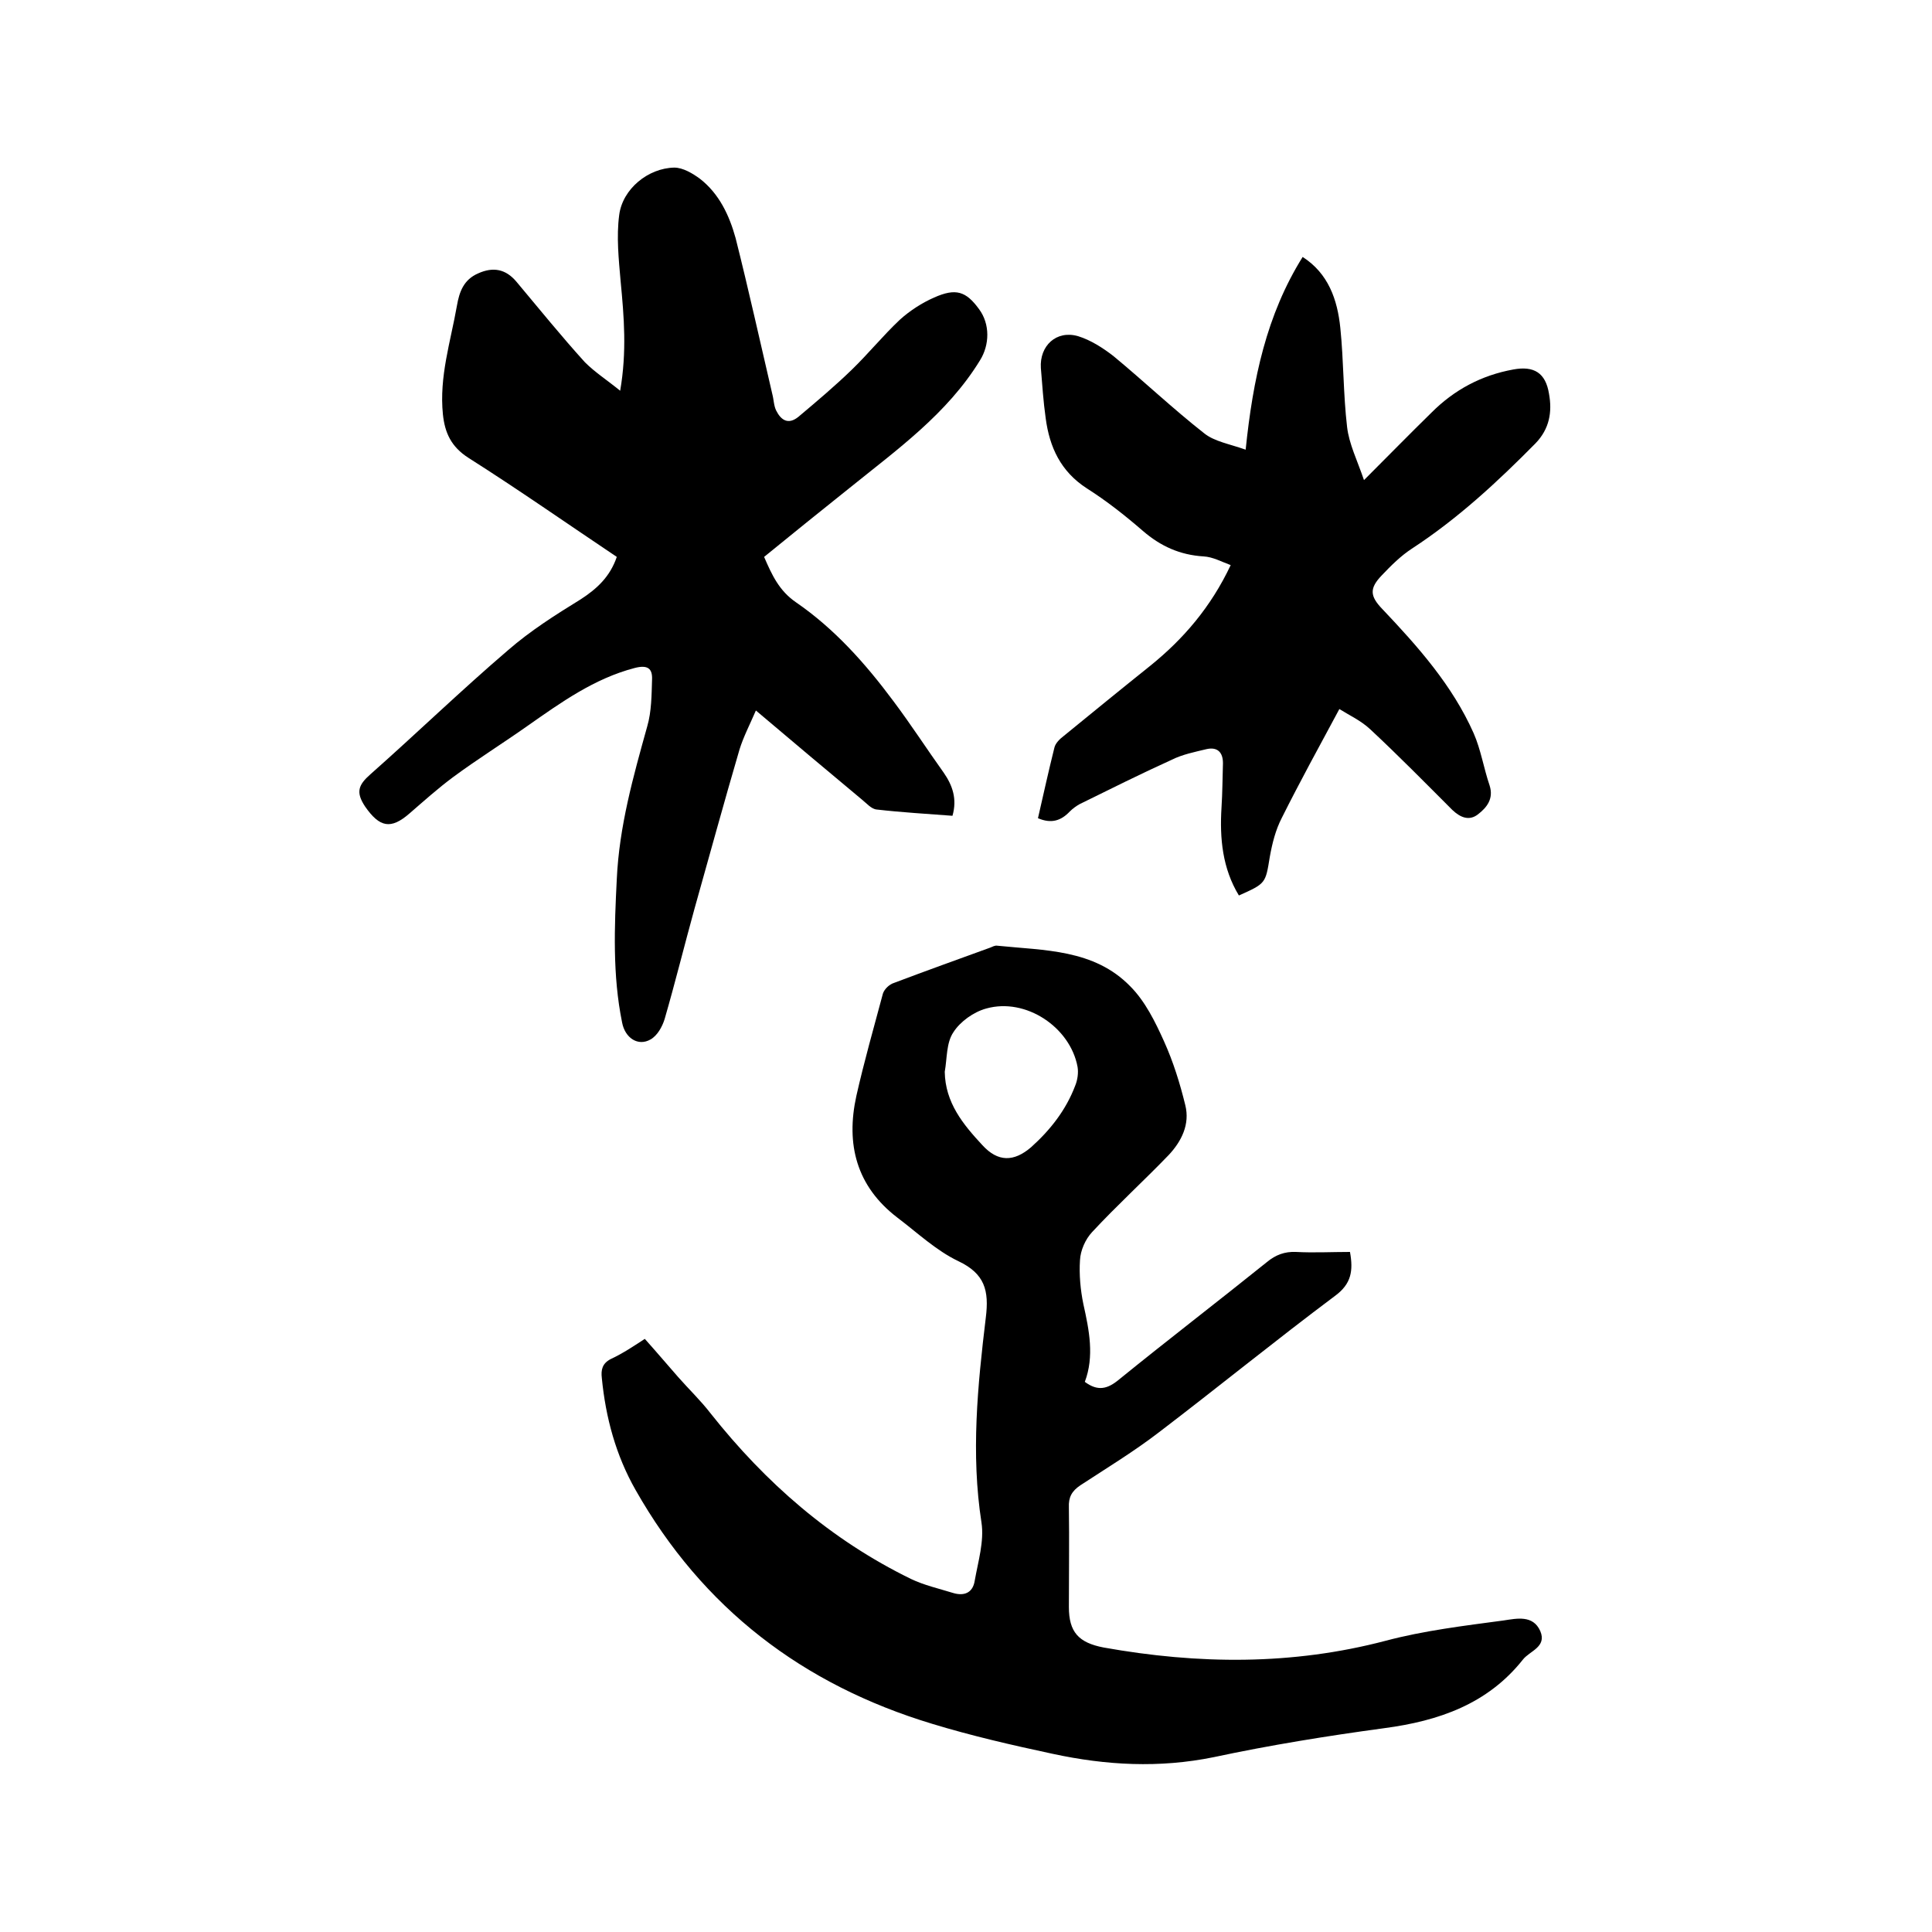 <svg enable-background="new 0 0 400 400" viewBox="0 0 400 400" xmlns="http://www.w3.org/2000/svg"><path d="m133.5 277.2c2.6 2.9 4.7 5.4 6.9 7.9s4.7 4.9 6.7 7.5c11.4 14.4 24.9 26.2 41.5 34.3 2.7 1.3 5.8 2 8.7 2.9 2.3.7 4.1 0 4.5-2.5.7-4 2-8.2 1.4-12.1-2.2-14.2-.8-28.3.9-42.4.7-5.6-.2-9.1-5.7-11.7-4.6-2.2-8.5-5.9-12.6-9-8.5-6.5-10.7-15.2-8.5-25.2 1.6-7.1 3.6-14.1 5.5-21.2.3-.9 1.3-1.9 2.3-2.2 6.6-2.5 13.3-4.9 19.9-7.3.5-.2 1-.5 1.5-.4 9.7 1 20 .7 27.5 8.4 3.1 3.1 5.2 7.4 7 11.4 1.9 4.2 3.3 8.7 4.4 13.2 1 4-.8 7.5-3.4 10.3-5.2 5.4-10.8 10.5-15.9 16-1.4 1.5-2.4 3.8-2.5 5.8-.2 3 .1 6.2.7 9.1 1.2 5.4 2.3 10.8.3 16.1 2.7 2 4.7 1.5 7.1-.5 10.1-8.2 20.4-16.1 30.6-24.3 1.8-1.5 3.7-2.2 6-2.1 3.7.2 7.4 0 11.2 0 .7 3.9.3 6.6-3.1 9.1-12.3 9.2-24.2 18.9-36.4 28.2-5.2 4-10.8 7.4-16.3 11-1.8 1.2-2.5 2.5-2.4 4.6.1 6.9 0 13.8 0 20.6 0 5.2 2 7.4 7.2 8.4 19.6 3.5 39 3.7 58.4-1.4 7.9-2.1 16.2-3.1 24.4-4.2 2.7-.4 6.1-1.2 7.6 2.2 1.4 3.3-2.2 4.1-3.6 5.9-7.3 9.2-17.4 12.7-28.7 14.2-11.8 1.6-23.6 3.5-35.3 6-11.3 2.3-22.3 1.7-33.4-.7-8.4-1.8-16.7-3.7-24.9-6.2-26.8-8.1-47.5-23.9-61.4-48.4-4.1-7.2-6.2-15-7-23.2-.2-1.7.1-3 1.8-3.9 2.6-1.2 5.1-2.9 7.1-4.2zm62.1-55.3c.1 6.4 3.8 10.9 7.8 15.2 3.2 3.5 6.5 3.5 10.1.4 4-3.6 7.2-7.7 9.1-12.7.5-1.2.7-2.7.5-3.9-1.5-8.2-10.7-14.4-18.9-12.1-2.6.7-5.4 2.7-6.8 4.9-1.5 2.2-1.3 5.4-1.8 8.2z"/><path d="m128.4 80.9c1.4-8.1.8-15.3.1-22.6-.4-4.6-.9-9.3-.3-13.8.7-5.4 6-9.7 11.4-9.8 1.8 0 3.8 1.2 5.3 2.3 4 3.1 6.1 7.6 7.4 12.3 2.7 10.7 5.1 21.6 7.6 32.3.3 1.1.3 2.4.8 3.4 1 2 2.5 3 4.6 1.3 3.8-3.2 7.6-6.4 11.1-9.8 3.4-3.3 6.4-7 9.9-10.3 2.1-1.9 4.6-3.5 7.1-4.6 4.5-2 6.6-1.3 9.3 2.4 2.3 3.1 2.2 7.4.2 10.6-6.8 11.1-17.2 18.5-27.1 26.5-5.9 4.7-11.7 9.4-17.6 14.2 1.6 3.7 3.1 7 6.6 9.4 8 5.5 14.4 12.7 20.2 20.5 3.6 4.8 6.9 9.9 10.4 14.8 1.8 2.6 2.8 5.4 1.8 8.9-5.2-.4-10.5-.7-15.7-1.3-1.1-.1-2.1-1.3-3.1-2.1-7.1-5.9-14.2-11.9-21.9-18.4-1.3 3-2.6 5.5-3.4 8.1-3.2 10.9-6.2 21.9-9.3 32.9-2.1 7.6-4 15.3-6.2 22.9-.5 1.6-1.5 3.4-2.9 4.2-2.6 1.5-5.3-.3-5.9-3.5-2-9.8-1.6-19.8-1.1-29.7.5-10.9 3.4-21.2 6.3-31.6.9-3.1.9-6.5 1-9.7.1-2.3-.9-3.1-3.6-2.4-8.4 2.2-15.2 7.1-22.2 12-5.1 3.6-10.4 6.9-15.4 10.6-3.1 2.3-6 4.9-9 7.5-3.9 3.4-6.2 2.9-9.2-1.4-2-3-1.4-4.5 1.1-6.7 9.6-8.5 18.8-17.4 28.5-25.7 4.6-4 9.8-7.3 15-10.5 3.4-2.2 6.1-4.7 7.5-8.8-10.3-6.9-20.3-13.9-30.7-20.5-3.6-2.3-4.9-5.2-5.3-9-.8-7.8 1.6-15.1 2.9-22.5.5-2.9 1.4-5.4 4.4-6.7 3.1-1.4 5.7-.9 7.9 1.7 4.7 5.6 9.3 11.3 14.2 16.7 2.1 2.1 4.6 3.7 7.3 5.9z"/><path d="m254.8 117c-1.9-.7-3.7-1.7-5.6-1.8-4.9-.3-8.9-2.1-12.6-5.3s-7.5-6.2-11.6-8.8c-5.4-3.5-7.7-8.5-8.5-14.5-.5-3.5-.7-6.9-1-10.4-.3-4.6 3.2-7.9 7.7-6.6 2.6.8 5.1 2.4 7.3 4.1 6.3 5.2 12.3 10.9 18.8 16 2.1 1.7 5.2 2.2 8.6 3.4 1.5-14.6 4.3-27.9 11.8-39.9 5.3 3.4 7.2 8.8 7.8 14.7.7 6.8.6 13.7 1.4 20.5.4 3.5 2.1 6.9 3.5 11 5.2-5.2 9.5-9.6 14-14 4.7-4.7 10.3-7.7 16.9-8.9 4.3-.8 6.7.7 7.4 5 .7 3.8.1 7.3-2.8 10.3-7.9 8-16.1 15.6-25.6 21.8-2.3 1.5-4.3 3.5-6.2 5.5-2.6 2.7-2.5 4.3.1 7 7.4 7.8 14.5 15.8 18.9 25.7 1.5 3.4 2.1 7.3 3.3 10.8.9 2.8-.6 4.6-2.4 6s-3.6.7-5.3-.9c-5.6-5.6-11.2-11.3-17-16.7-1.9-1.8-4.5-3-6.4-4.2-4.2 7.8-8.2 15.1-11.9 22.5-1.3 2.5-2 5.3-2.5 8.1-.9 5.5-.8 5.5-6.4 8-3.4-5.6-4-11.8-3.6-18.2.2-3.1.2-6.1.3-9.2 0-2.3-1.2-3.4-3.4-2.9-2.5.6-5 1.1-7.2 2.2-6.4 2.9-12.8 6.1-19.1 9.2-.7.4-1.4.9-2 1.5-1.8 1.9-3.8 2.6-6.6 1.4 1.1-4.8 2.2-9.8 3.4-14.6.2-.9 1.1-1.8 1.9-2.4 6-4.9 12-9.8 18-14.6 6.8-5.5 12.5-12.1 16.6-20.8z"/></svg>